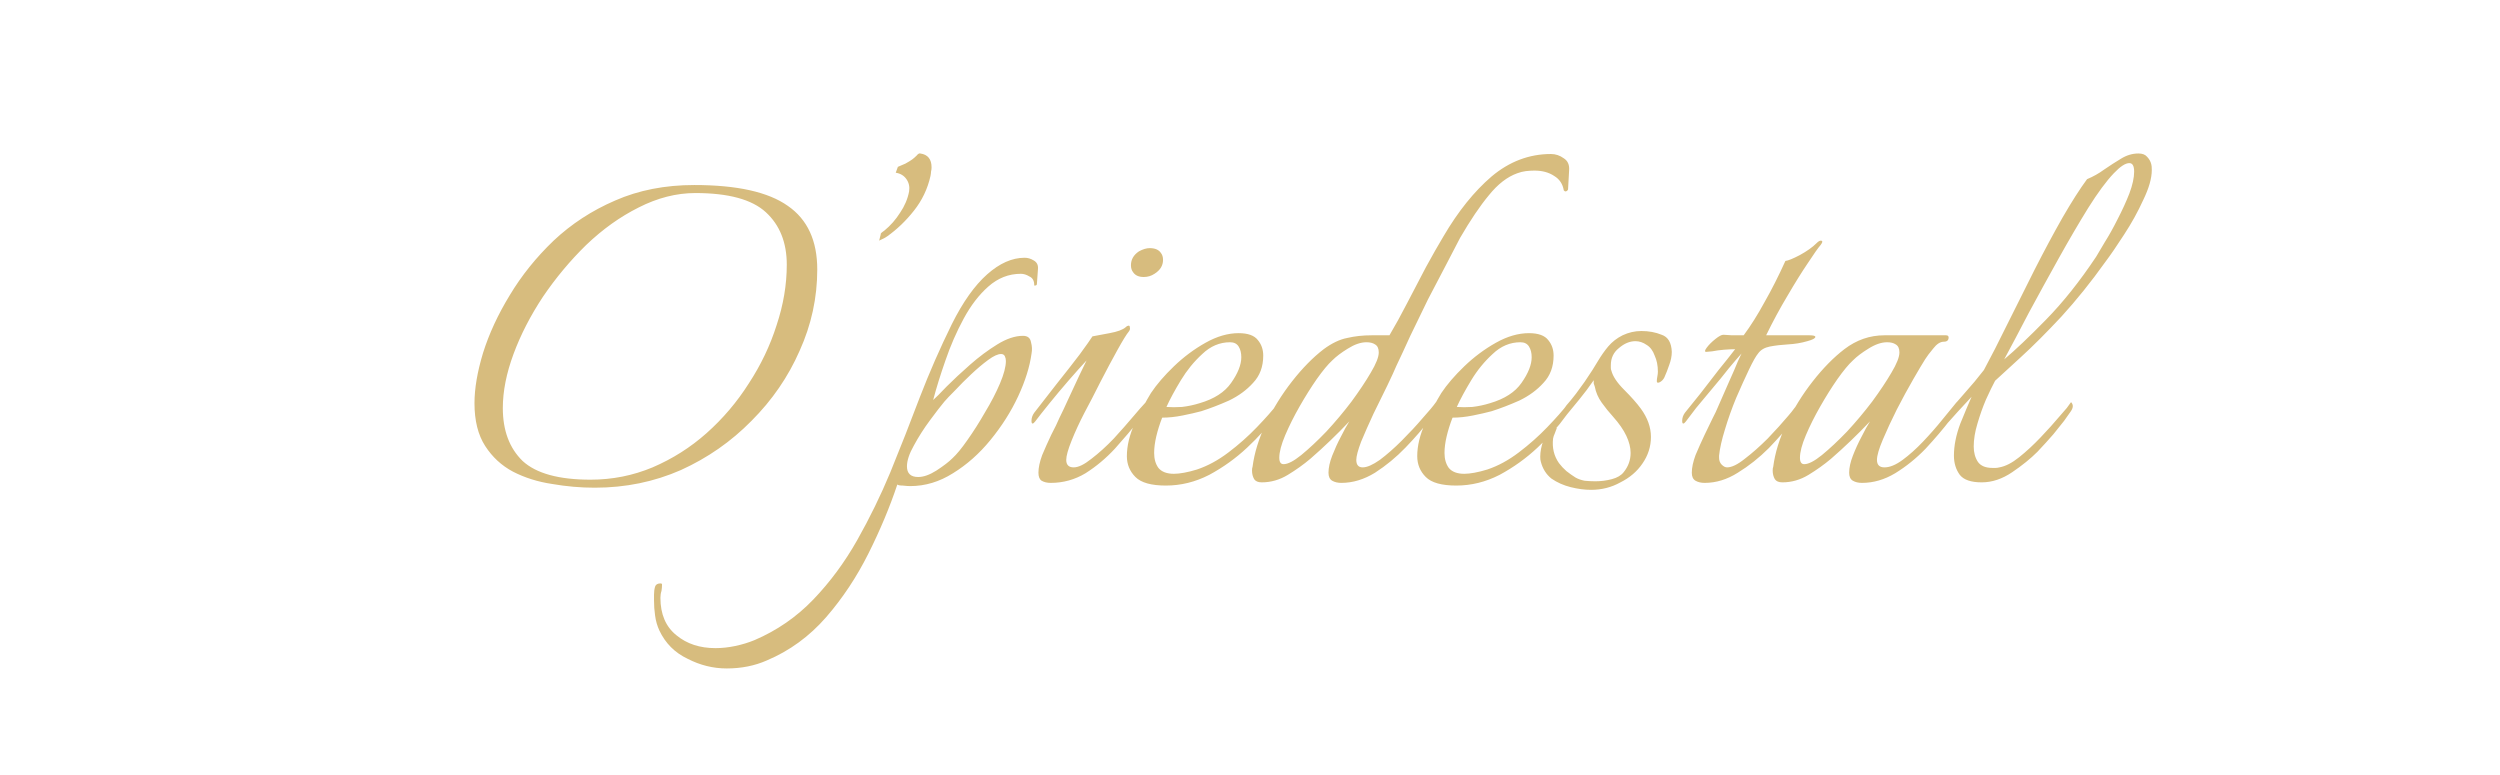 <svg xmlns="http://www.w3.org/2000/svg" fill="none" viewBox="0 0 187 58" height="58" width="187">
<path fill="#D7BC7E" d="M44.491 36.48C43.424 36.48 42.358 36.387 41.291 36.2C40.224 36.04 39.251 35.733 38.371 35.28C37.518 34.827 36.824 34.187 36.291 33.36C35.758 32.533 35.491 31.467 35.491 30.16C35.491 29.067 35.704 27.813 36.131 26.4C36.584 24.96 37.251 23.52 38.131 22.08C39.011 20.613 40.104 19.253 41.411 18C42.744 16.747 44.278 15.747 46.011 15C47.771 14.227 49.744 13.84 51.931 13.84C55.131 13.84 57.464 14.36 58.931 15.4C60.398 16.413 61.131 18 61.131 20.16C61.131 22.267 60.691 24.293 59.811 26.24C58.958 28.187 57.758 29.933 56.211 31.48C54.691 33.027 52.931 34.253 50.931 35.16C48.931 36.04 46.784 36.48 44.491 36.48ZM44.171 35.88C45.798 35.88 47.344 35.573 48.811 34.96C50.304 34.32 51.651 33.467 52.851 32.4C54.078 31.307 55.131 30.067 56.011 28.68C56.918 27.293 57.611 25.84 58.091 24.32C58.598 22.8 58.851 21.293 58.851 19.8C58.851 18.147 58.331 16.84 57.291 15.88C56.251 14.92 54.491 14.44 52.011 14.44C50.598 14.44 49.184 14.8 47.771 15.52C46.384 16.213 45.078 17.147 43.851 18.32C42.651 19.493 41.571 20.787 40.611 22.2C39.678 23.613 38.944 25.04 38.411 26.48C37.878 27.92 37.611 29.267 37.611 30.52C37.611 32.2 38.104 33.52 39.091 34.48C40.104 35.413 41.798 35.88 44.171 35.88ZM66.361 17.68C66.201 17.787 66.054 17.867 65.921 17.92C65.814 17.973 65.761 18 65.761 18L65.841 17.68C65.868 17.6 65.881 17.533 65.881 17.48C65.908 17.427 66.001 17.347 66.161 17.24C66.614 16.867 67.001 16.427 67.321 15.92C67.668 15.413 67.894 14.88 68.001 14.32C68.054 13.973 67.988 13.667 67.801 13.4C67.614 13.133 67.348 12.973 67.001 12.92L67.161 12.48C67.294 12.427 67.481 12.347 67.721 12.24C67.961 12.107 68.134 12 68.241 11.92C68.348 11.84 68.454 11.747 68.561 11.64C68.668 11.507 68.761 11.453 68.841 11.48C69.401 11.56 69.681 11.907 69.681 12.52C69.681 12.627 69.668 12.733 69.641 12.84C69.641 12.92 69.628 13.027 69.601 13.16C69.388 14.12 68.974 14.987 68.361 15.76C67.774 16.507 67.108 17.147 66.361 17.68ZM54.36 50C53.346 50 52.373 49.76 51.44 49.28C50.48 48.827 49.773 48.12 49.32 47.16C49.16 46.813 49.053 46.44 49 46.04C48.946 45.667 48.92 45.293 48.92 44.92V44.48C48.92 44.267 48.946 44.067 49 43.88C49.053 43.72 49.186 43.64 49.4 43.64C49.48 43.64 49.52 43.667 49.52 43.72C49.52 43.88 49.506 44.04 49.48 44.2C49.426 44.36 49.4 44.533 49.4 44.72C49.4 45.947 49.8 46.88 50.6 47.52C51.373 48.16 52.346 48.48 53.52 48.48C54 48.48 54.493 48.427 55 48.32C55.506 48.213 55.986 48.067 56.44 47.88C58.12 47.16 59.586 46.147 60.84 44.84C62.093 43.533 63.186 42.053 64.12 40.4C65.053 38.747 65.88 37.053 66.6 35.32C67.373 33.427 68.106 31.56 68.8 29.72C69.52 27.853 70.32 26.027 71.2 24.24C72.026 22.587 72.906 21.347 73.84 20.52C74.773 19.693 75.706 19.28 76.64 19.28C76.88 19.28 77.106 19.347 77.32 19.48C77.56 19.613 77.666 19.827 77.64 20.12L77.56 21.24C77.56 21.32 77.506 21.36 77.4 21.36C77.4 21.36 77.386 21.36 77.36 21.36C77.36 21.36 77.36 21.347 77.36 21.32C77.36 21 77.24 20.787 77 20.68C76.786 20.547 76.573 20.48 76.36 20.48C75.453 20.48 74.64 20.8 73.92 21.44C73.226 22.053 72.613 22.853 72.08 23.84C71.546 24.827 71.093 25.867 70.72 26.96C70.346 28.027 70.04 29.013 69.8 29.92C69.986 29.76 70.32 29.427 70.8 28.92C71.306 28.413 71.893 27.867 72.56 27.28C73.226 26.693 73.906 26.187 74.6 25.76C75.293 25.333 75.933 25.12 76.52 25.12C76.866 25.12 77.066 25.28 77.12 25.6C77.2 25.893 77.213 26.173 77.16 26.44C77.026 27.427 76.693 28.493 76.16 29.64C75.626 30.787 74.933 31.88 74.08 32.92C73.253 33.933 72.32 34.76 71.28 35.4C70.266 36.04 69.2 36.36 68.08 36.36C67.946 36.36 67.76 36.347 67.52 36.32C67.306 36.32 67.173 36.293 67.12 36.24C66.56 37.92 65.84 39.64 64.96 41.4C64.08 43.16 63.026 44.747 61.8 46.16C60.546 47.6 59.066 48.68 57.36 49.4C56.453 49.8 55.453 50 54.36 50ZM68.68 35.68C69.08 35.68 69.533 35.52 70.04 35.2C70.573 34.853 70.973 34.547 71.24 34.28C71.56 33.987 71.933 33.533 72.36 32.92C72.813 32.28 73.253 31.587 73.68 30.84C74.133 30.093 74.506 29.373 74.8 28.68C75.093 27.987 75.24 27.427 75.24 27C75.24 26.867 75.213 26.747 75.16 26.64C75.106 26.533 75.013 26.48 74.88 26.48C74.64 26.48 74.32 26.627 73.92 26.92C73.52 27.213 73.093 27.573 72.64 28C72.213 28.4 71.813 28.8 71.44 29.2C71.066 29.573 70.8 29.853 70.64 30.04C70.373 30.36 70.013 30.827 69.56 31.44C69.106 32.053 68.706 32.68 68.36 33.32C68.013 33.933 67.84 34.453 67.84 34.88C67.84 35.413 68.12 35.68 68.68 35.68ZM85.555 20.72C85.182 20.72 84.915 20.6 84.755 20.36C84.648 20.227 84.595 20.053 84.595 19.84C84.595 19.413 84.795 19.067 85.195 18.8C85.488 18.64 85.755 18.56 85.995 18.56C86.395 18.56 86.675 18.68 86.835 18.92C86.942 19.053 86.995 19.227 86.995 19.44C86.995 19.867 86.782 20.213 86.355 20.48C86.115 20.64 85.848 20.72 85.555 20.72ZM78.595 36.12C78.328 36.12 78.102 36.067 77.915 35.96C77.755 35.853 77.675 35.653 77.675 35.36C77.675 34.987 77.768 34.547 77.955 34.04C78.168 33.533 78.395 33.027 78.635 32.52C78.902 32.013 79.102 31.6 79.235 31.28C79.422 30.907 79.648 30.427 79.915 29.84C80.208 29.227 80.475 28.653 80.715 28.12C80.982 27.56 81.168 27.173 81.275 26.96C80.902 27.36 80.448 27.867 79.915 28.48C79.408 29.067 78.928 29.64 78.475 30.2C78.022 30.76 77.675 31.2 77.435 31.52C77.355 31.627 77.288 31.68 77.235 31.68C77.182 31.68 77.155 31.613 77.155 31.48C77.155 31.267 77.222 31.067 77.355 30.88C77.862 30.24 78.422 29.52 79.035 28.72C79.675 27.92 80.248 27.187 80.755 26.52C81.262 25.827 81.582 25.373 81.715 25.16C82.008 25.107 82.435 25.027 82.995 24.92C83.582 24.813 83.982 24.667 84.195 24.48C84.275 24.4 84.355 24.36 84.435 24.36C84.488 24.36 84.515 24.413 84.515 24.52C84.542 24.6 84.515 24.693 84.435 24.8C84.275 24.987 83.995 25.44 83.595 26.16C83.195 26.88 82.768 27.68 82.315 28.56C81.888 29.413 81.488 30.187 81.115 30.88C80.742 31.6 80.422 32.293 80.155 32.96C79.888 33.627 79.755 34.107 79.755 34.4C79.755 34.773 79.942 34.96 80.315 34.96C80.662 34.96 81.102 34.747 81.635 34.32C82.195 33.893 82.755 33.387 83.315 32.8C83.875 32.187 84.368 31.627 84.795 31.12C84.928 30.96 85.088 30.773 85.275 30.56C85.488 30.32 85.622 30.173 85.675 30.12C85.728 30.173 85.755 30.267 85.755 30.4C85.728 30.587 85.662 30.773 85.555 30.96C85.448 31.12 85.342 31.267 85.235 31.4C84.675 32.093 84.062 32.813 83.395 33.56C82.728 34.28 81.995 34.893 81.195 35.4C80.395 35.88 79.528 36.12 78.595 36.12ZM87.21 36.32C86.117 36.32 85.357 36.107 84.93 35.68C84.504 35.253 84.29 34.733 84.29 34.12C84.29 33.347 84.49 32.52 84.89 31.64C85.317 30.76 85.717 30.013 86.09 29.4C86.517 28.76 87.09 28.093 87.81 27.4C88.53 26.707 89.317 26.12 90.17 25.64C91.024 25.16 91.85 24.92 92.65 24.92C93.344 24.92 93.824 25.093 94.09 25.44C94.357 25.76 94.49 26.147 94.49 26.6C94.49 27.427 94.237 28.107 93.73 28.64C93.25 29.173 92.65 29.613 91.93 29.96C91.21 30.28 90.517 30.547 89.85 30.76C89.45 30.867 88.984 30.973 88.45 31.08C87.917 31.187 87.41 31.24 86.93 31.24C86.744 31.72 86.597 32.187 86.49 32.64C86.384 33.093 86.33 33.507 86.33 33.88C86.33 34.333 86.437 34.707 86.65 35C86.89 35.293 87.277 35.44 87.81 35.44C88.024 35.44 88.277 35.413 88.57 35.36C88.864 35.307 89.184 35.227 89.53 35.12C90.33 34.853 91.117 34.427 91.89 33.84C92.664 33.253 93.37 32.627 94.01 31.96C94.677 31.267 95.184 30.693 95.53 30.24C95.61 30.32 95.65 30.413 95.65 30.52C95.65 30.653 95.557 30.867 95.37 31.16C94.837 31.907 94.144 32.68 93.29 33.48C92.437 34.28 91.49 34.96 90.45 35.52C89.41 36.053 88.33 36.32 87.21 36.32ZM87.25 30.44C87.597 30.467 87.984 30.467 88.41 30.44C88.864 30.387 89.304 30.293 89.73 30.16C90.824 29.84 91.61 29.333 92.09 28.64C92.597 27.92 92.85 27.28 92.85 26.72C92.85 26.4 92.784 26.133 92.65 25.92C92.517 25.707 92.304 25.6 92.01 25.6C91.237 25.6 90.544 25.893 89.93 26.48C89.317 27.04 88.784 27.693 88.33 28.44C87.877 29.187 87.517 29.853 87.25 30.44ZM100.331 36.12C100.065 36.12 99.838 36.067 99.651 35.96C99.465 35.853 99.371 35.653 99.371 35.36C99.371 34.987 99.465 34.56 99.651 34.08C99.838 33.6 100.051 33.133 100.291 32.68C100.531 32.2 100.745 31.813 100.931 31.52C99.998 32.507 99.025 33.44 98.011 34.32C97.505 34.747 96.945 35.147 96.331 35.52C95.718 35.893 95.065 36.08 94.371 36.08C94.105 36.08 93.918 36 93.811 35.84C93.705 35.653 93.651 35.44 93.651 35.2C93.651 35.067 93.665 34.973 93.691 34.92C93.825 33.88 94.158 32.8 94.691 31.68C95.225 30.56 95.878 29.507 96.651 28.52C97.425 27.533 98.211 26.733 99.011 26.12C99.625 25.667 100.211 25.387 100.771 25.28C101.331 25.147 101.945 25.08 102.611 25.08H103.931C104.358 24.36 104.798 23.56 105.251 22.68C105.731 21.773 106.198 20.88 106.651 20C107.131 19.12 107.571 18.347 107.971 17.68C109.065 15.813 110.265 14.32 111.571 13.2C112.905 12.08 114.385 11.52 116.011 11.52C116.358 11.52 116.678 11.627 116.971 11.84C117.265 12.027 117.398 12.32 117.371 12.72L117.291 14.16C117.291 14.187 117.265 14.227 117.211 14.28C117.158 14.307 117.118 14.32 117.091 14.32C117.065 14.32 117.025 14.293 116.971 14.24C116.891 13.76 116.651 13.4 116.251 13.16C115.851 12.893 115.358 12.76 114.771 12.76C114.585 12.76 114.371 12.773 114.131 12.8C113.918 12.827 113.705 12.88 113.491 12.96C112.745 13.227 112.038 13.773 111.371 14.6C110.705 15.4 109.985 16.467 109.211 17.8C108.945 18.307 108.598 18.973 108.171 19.8C107.745 20.6 107.291 21.467 106.811 22.4C106.358 23.333 105.918 24.24 105.491 25.12C105.091 26 104.745 26.747 104.451 27.36C104.318 27.68 104.091 28.173 103.771 28.84C103.451 29.48 103.105 30.187 102.731 30.96C102.385 31.707 102.078 32.4 101.811 33.04C101.571 33.68 101.451 34.133 101.451 34.4C101.451 34.773 101.611 34.96 101.931 34.96C102.251 34.96 102.678 34.773 103.211 34.4C103.745 34 104.291 33.52 104.851 32.96C105.438 32.373 105.958 31.813 106.411 31.28C106.891 30.747 107.225 30.347 107.411 30.08C107.491 30.16 107.531 30.253 107.531 30.36C107.531 30.547 107.451 30.733 107.291 30.92C107.158 31.107 107.038 31.267 106.931 31.4C106.451 32.04 105.851 32.733 105.131 33.48C104.438 34.2 103.678 34.827 102.851 35.36C102.025 35.867 101.185 36.12 100.331 36.12ZM96.011 34.72C96.331 34.72 96.771 34.493 97.331 34.04C97.918 33.56 98.545 32.973 99.211 32.28C99.878 31.56 100.505 30.813 101.091 30.04C101.678 29.24 102.158 28.52 102.531 27.88C102.931 27.213 103.131 26.707 103.131 26.36C103.131 26.067 103.038 25.867 102.851 25.76C102.691 25.653 102.478 25.6 102.211 25.6C101.785 25.6 101.318 25.76 100.811 26.08C100.331 26.373 99.945 26.667 99.651 26.96C99.331 27.253 98.945 27.72 98.491 28.36C98.065 28.973 97.638 29.653 97.211 30.4C96.785 31.147 96.425 31.867 96.131 32.56C95.838 33.253 95.691 33.813 95.691 34.24C95.691 34.56 95.798 34.72 96.011 34.72ZM108.929 36.32C107.836 36.32 107.076 36.107 106.649 35.68C106.222 35.253 106.009 34.733 106.009 34.12C106.009 33.347 106.209 32.52 106.609 31.64C107.036 30.76 107.436 30.013 107.809 29.4C108.236 28.76 108.809 28.093 109.529 27.4C110.249 26.707 111.036 26.12 111.889 25.64C112.742 25.16 113.569 24.92 114.369 24.92C115.062 24.92 115.542 25.093 115.809 25.44C116.076 25.76 116.209 26.147 116.209 26.6C116.209 27.427 115.956 28.107 115.449 28.64C114.969 29.173 114.369 29.613 113.649 29.96C112.929 30.28 112.236 30.547 111.569 30.76C111.169 30.867 110.702 30.973 110.169 31.08C109.636 31.187 109.129 31.24 108.649 31.24C108.462 31.72 108.316 32.187 108.209 32.64C108.102 33.093 108.049 33.507 108.049 33.88C108.049 34.333 108.156 34.707 108.369 35C108.609 35.293 108.996 35.44 109.529 35.44C109.742 35.44 109.996 35.413 110.289 35.36C110.582 35.307 110.902 35.227 111.249 35.12C112.049 34.853 112.836 34.427 113.609 33.84C114.382 33.253 115.089 32.627 115.729 31.96C116.396 31.267 116.902 30.693 117.249 30.24C117.329 30.32 117.369 30.413 117.369 30.52C117.369 30.653 117.276 30.867 117.089 31.16C116.556 31.907 115.862 32.68 115.009 33.48C114.156 34.28 113.209 34.96 112.169 35.52C111.129 36.053 110.049 36.32 108.929 36.32ZM108.969 30.44C109.316 30.467 109.702 30.467 110.129 30.44C110.582 30.387 111.022 30.293 111.449 30.16C112.542 29.84 113.329 29.333 113.809 28.64C114.316 27.92 114.569 27.28 114.569 26.72C114.569 26.4 114.502 26.133 114.369 25.92C114.236 25.707 114.022 25.6 113.729 25.6C112.956 25.6 112.262 25.893 111.649 26.48C111.036 27.04 110.502 27.693 110.049 28.44C109.596 29.187 109.236 29.853 108.969 30.44ZM119.01 36.64C118.53 36.64 118.023 36.573 117.49 36.44C116.957 36.307 116.477 36.093 116.05 35.8C115.65 35.48 115.383 35.053 115.25 34.52C115.223 34.44 115.21 34.32 115.21 34.16C115.21 33.787 115.29 33.373 115.45 32.92C115.637 32.467 115.863 32.147 116.13 31.96C116.237 31.907 116.317 31.907 116.37 31.96C116.45 32.013 116.463 32.067 116.41 32.12C116.383 32.2 116.343 32.307 116.29 32.44C116.237 32.547 116.197 32.667 116.17 32.8C116.09 33.493 116.237 34.107 116.61 34.64C116.77 34.853 116.957 35.053 117.17 35.24C117.41 35.427 117.637 35.587 117.85 35.72C118.037 35.827 118.263 35.907 118.53 35.96C118.797 35.987 119.063 36 119.33 36C119.757 36 120.17 35.947 120.57 35.84C120.97 35.733 121.263 35.56 121.45 35.32C121.797 34.893 121.97 34.413 121.97 33.88C121.97 33.48 121.863 33.053 121.65 32.6C121.437 32.147 121.103 31.667 120.65 31.16C120.357 30.84 120.077 30.493 119.81 30.12C119.543 29.747 119.37 29.347 119.29 28.92C119.263 28.84 119.237 28.76 119.21 28.68C119.21 28.6 119.21 28.52 119.21 28.44C118.863 28.947 118.503 29.427 118.13 29.88C117.783 30.307 117.477 30.68 117.21 31C117.103 31.16 117.01 31.24 116.93 31.24C116.877 31.24 116.85 31.187 116.85 31.08C116.85 30.84 116.957 30.587 117.17 30.32C117.383 30.08 117.623 29.787 117.89 29.44C118.157 29.067 118.37 28.773 118.53 28.56C118.983 27.893 119.317 27.373 119.53 27C119.77 26.6 120.023 26.24 120.29 25.92C120.583 25.573 120.943 25.293 121.37 25.08C121.823 24.867 122.29 24.76 122.77 24.76C123.33 24.76 123.837 24.853 124.29 25.04C124.77 25.2 125.023 25.627 125.05 26.32C125.05 26.64 124.983 26.973 124.85 27.32C124.743 27.64 124.623 27.947 124.49 28.24C124.41 28.4 124.29 28.52 124.13 28.6C123.997 28.653 123.93 28.627 123.93 28.52C123.93 28.413 123.943 28.293 123.97 28.16C123.997 28.027 124.01 27.907 124.01 27.8C124.01 27.347 123.93 26.947 123.77 26.6C123.637 26.227 123.437 25.96 123.17 25.8C122.903 25.613 122.623 25.52 122.33 25.52C121.903 25.52 121.49 25.693 121.09 26.04C120.69 26.36 120.49 26.787 120.49 27.32C120.49 27.373 120.49 27.44 120.49 27.52C120.49 27.6 120.503 27.667 120.53 27.72C120.637 28.147 120.957 28.627 121.49 29.16C122.023 29.693 122.437 30.16 122.73 30.56C123.237 31.253 123.49 31.96 123.49 32.68C123.49 33.4 123.277 34.067 122.85 34.68C122.45 35.267 121.903 35.733 121.21 36.08C120.543 36.453 119.81 36.64 119.01 36.64ZM127.507 36.12C127.24 36.12 127.014 36.067 126.827 35.96C126.64 35.853 126.547 35.653 126.547 35.36C126.547 34.987 126.64 34.547 126.827 34.04C127.04 33.533 127.267 33.027 127.507 32.52C127.747 32.013 127.947 31.6 128.107 31.28C128.24 31.04 128.414 30.667 128.627 30.16C128.867 29.627 129.107 29.08 129.347 28.52C129.614 27.933 129.827 27.44 129.987 27.04C130.174 26.64 130.267 26.44 130.267 26.44C130.027 26.707 129.707 27.08 129.307 27.56C128.934 28.04 128.52 28.547 128.067 29.08C127.64 29.587 127.24 30.067 126.867 30.52C126.52 30.973 126.267 31.307 126.107 31.52C126.027 31.627 125.96 31.68 125.907 31.68C125.854 31.68 125.827 31.613 125.827 31.48C125.827 31.267 125.894 31.067 126.027 30.88C126.347 30.48 126.734 30 127.187 29.44C127.64 28.853 128.094 28.267 128.547 27.68C129.027 27.093 129.44 26.573 129.787 26.12C129.574 26.12 129.294 26.133 128.947 26.16C128.627 26.187 128.334 26.227 128.067 26.28C127.8 26.307 127.654 26.32 127.627 26.32C127.494 26.32 127.507 26.213 127.667 26C127.827 25.787 128.04 25.573 128.307 25.36C128.574 25.147 128.774 25.04 128.907 25.04C128.934 25.04 129.147 25.053 129.547 25.08C129.947 25.08 130.24 25.08 130.427 25.08C130.96 24.36 131.48 23.533 131.987 22.6C132.52 21.667 133.04 20.64 133.547 19.52C133.76 19.493 134.12 19.347 134.627 19.08C135.16 18.787 135.574 18.493 135.867 18.2C136 18.067 136.107 18 136.187 18C136.347 18 136.347 18.107 136.187 18.32C136 18.533 135.68 18.987 135.227 19.68C134.774 20.347 134.267 21.16 133.707 22.12C133.147 23.053 132.614 24.04 132.107 25.08H135.347C135.64 25.08 135.787 25.12 135.787 25.2C135.787 25.307 135.587 25.413 135.187 25.52C134.734 25.653 134.254 25.733 133.747 25.76C133.267 25.787 132.814 25.84 132.387 25.92C131.987 26 131.694 26.173 131.507 26.44C131.347 26.627 131.12 27.027 130.827 27.64C130.534 28.253 130.214 28.96 129.867 29.76C129.547 30.533 129.267 31.32 129.027 32.12C128.787 32.893 128.64 33.547 128.587 34.08V34.24C128.587 34.453 128.654 34.627 128.787 34.76C128.92 34.893 129.054 34.96 129.187 34.96C129.534 34.96 129.974 34.747 130.507 34.32C131.067 33.893 131.64 33.387 132.227 32.8C132.814 32.187 133.32 31.627 133.747 31.12C133.934 30.907 134.094 30.707 134.227 30.52C134.387 30.333 134.48 30.213 134.507 30.16C134.56 30.267 134.587 30.347 134.587 30.4C134.587 30.56 134.534 30.733 134.427 30.92C134.347 31.107 134.254 31.267 134.147 31.4C133.64 32.067 133.027 32.773 132.307 33.52C131.587 34.24 130.814 34.853 129.987 35.36C129.187 35.867 128.36 36.12 127.507 36.12ZM139.277 36.12C139.01 36.12 138.783 36.067 138.597 35.96C138.41 35.853 138.317 35.653 138.317 35.36C138.317 34.987 138.41 34.56 138.597 34.08C138.783 33.6 138.997 33.133 139.237 32.68C139.477 32.2 139.69 31.813 139.877 31.52C138.943 32.507 137.97 33.44 136.957 34.32C136.45 34.747 135.89 35.147 135.277 35.52C134.663 35.893 134.01 36.08 133.317 36.08C133.05 36.08 132.863 36 132.757 35.84C132.65 35.653 132.597 35.44 132.597 35.2C132.597 35.067 132.61 34.973 132.637 34.92C132.77 33.88 133.103 32.8 133.637 31.68C134.17 30.56 134.823 29.507 135.597 28.52C136.37 27.533 137.157 26.733 137.957 26.12C138.863 25.427 139.863 25.08 140.957 25.08H145.557C145.69 25.08 145.757 25.133 145.757 25.24C145.757 25.453 145.637 25.56 145.397 25.56C145.13 25.56 144.863 25.733 144.597 26.08C144.33 26.4 144.13 26.667 143.997 26.88C143.81 27.173 143.517 27.667 143.117 28.36C142.717 29.053 142.303 29.813 141.877 30.64C141.477 31.44 141.13 32.187 140.837 32.88C140.543 33.573 140.397 34.08 140.397 34.4C140.397 34.773 140.583 34.96 140.957 34.96C141.357 34.96 141.81 34.773 142.317 34.4C142.823 34.027 143.33 33.573 143.837 33.04C144.37 32.48 144.85 31.933 145.277 31.4C145.73 30.84 146.09 30.4 146.357 30.08C146.517 30.24 146.503 30.467 146.317 30.76C146.157 31.027 146.01 31.24 145.877 31.4C145.343 32.093 144.73 32.813 144.037 33.56C143.343 34.28 142.583 34.893 141.757 35.4C140.957 35.88 140.13 36.12 139.277 36.12ZM134.957 34.72C135.277 34.72 135.717 34.493 136.277 34.04C136.863 33.56 137.49 32.973 138.157 32.28C138.823 31.56 139.45 30.813 140.037 30.04C140.623 29.24 141.103 28.52 141.477 27.88C141.877 27.213 142.077 26.707 142.077 26.36C142.077 26.067 141.983 25.867 141.797 25.76C141.637 25.653 141.423 25.6 141.157 25.6C140.73 25.6 140.263 25.76 139.757 26.08C139.277 26.373 138.89 26.667 138.597 26.96C138.277 27.253 137.89 27.72 137.437 28.36C137.01 28.973 136.583 29.653 136.157 30.4C135.73 31.147 135.37 31.867 135.077 32.56C134.783 33.253 134.637 33.813 134.637 34.24C134.637 34.56 134.743 34.72 134.957 34.72ZM148.234 36.08C147.434 36.08 146.888 35.893 146.594 35.52C146.301 35.12 146.154 34.64 146.154 34.08C146.154 33.333 146.314 32.533 146.634 31.68C146.981 30.827 147.261 30.16 147.474 29.68C147.128 30.053 146.794 30.413 146.474 30.76C146.154 31.107 145.928 31.36 145.794 31.52C145.714 31.627 145.648 31.68 145.594 31.68C145.541 31.68 145.514 31.613 145.514 31.48C145.514 31.267 145.581 31.067 145.714 30.88C146.088 30.4 146.514 29.893 146.994 29.36C147.474 28.827 147.941 28.267 148.394 27.68C148.928 26.693 149.514 25.547 150.154 24.24C150.821 22.907 151.501 21.547 152.194 20.16C152.914 18.747 153.608 17.453 154.274 16.28C154.968 15.08 155.581 14.12 156.114 13.4C156.568 13.213 156.994 12.973 157.394 12.68C157.821 12.387 158.234 12.12 158.634 11.88C159.061 11.613 159.501 11.48 159.954 11.48C160.248 11.48 160.461 11.56 160.594 11.72C160.754 11.88 160.861 12.067 160.914 12.28C160.941 12.36 160.954 12.507 160.954 12.72C160.954 13.333 160.741 14.08 160.314 14.96C159.914 15.84 159.434 16.707 158.874 17.56C158.341 18.387 157.874 19.067 157.474 19.6C156.408 21.093 155.314 22.453 154.194 23.68C153.074 24.88 152.061 25.893 151.154 26.72C150.274 27.52 149.634 28.107 149.234 28.48C149.048 28.827 148.821 29.293 148.554 29.88C148.314 30.44 148.101 31.04 147.914 31.68C147.728 32.293 147.634 32.867 147.634 33.4C147.634 33.853 147.741 34.24 147.954 34.56C148.168 34.853 148.528 35 149.034 35C149.114 35 149.194 35 149.274 35C149.354 35 149.448 34.987 149.554 34.96C150.008 34.88 150.501 34.627 151.034 34.2C151.568 33.773 152.101 33.28 152.634 32.72C153.168 32.16 153.648 31.627 154.074 31.12C154.261 30.907 154.434 30.707 154.594 30.52C154.754 30.307 154.861 30.16 154.914 30.08C155.101 30.267 155.088 30.507 154.874 30.8C154.688 31.067 154.528 31.293 154.394 31.48C154.208 31.72 153.941 32.053 153.594 32.48C153.248 32.88 152.848 33.32 152.394 33.8C151.888 34.307 151.261 34.813 150.514 35.32C149.768 35.827 149.008 36.08 148.234 36.08ZM149.914 26.88C150.741 26.187 151.781 25.2 153.034 23.92C154.314 22.613 155.568 21.04 156.794 19.2C156.928 18.987 157.141 18.627 157.434 18.12C157.754 17.613 158.074 17.04 158.394 16.4C158.741 15.733 159.034 15.093 159.274 14.48C159.514 13.84 159.634 13.293 159.634 12.84C159.634 12.413 159.514 12.2 159.274 12.2C158.981 12.2 158.594 12.453 158.114 12.96C157.554 13.547 156.914 14.413 156.194 15.56C155.501 16.68 154.768 17.933 153.994 19.32C153.221 20.707 152.474 22.067 151.754 23.4C151.061 24.733 150.448 25.893 149.914 26.88Z"></path>
</svg>
